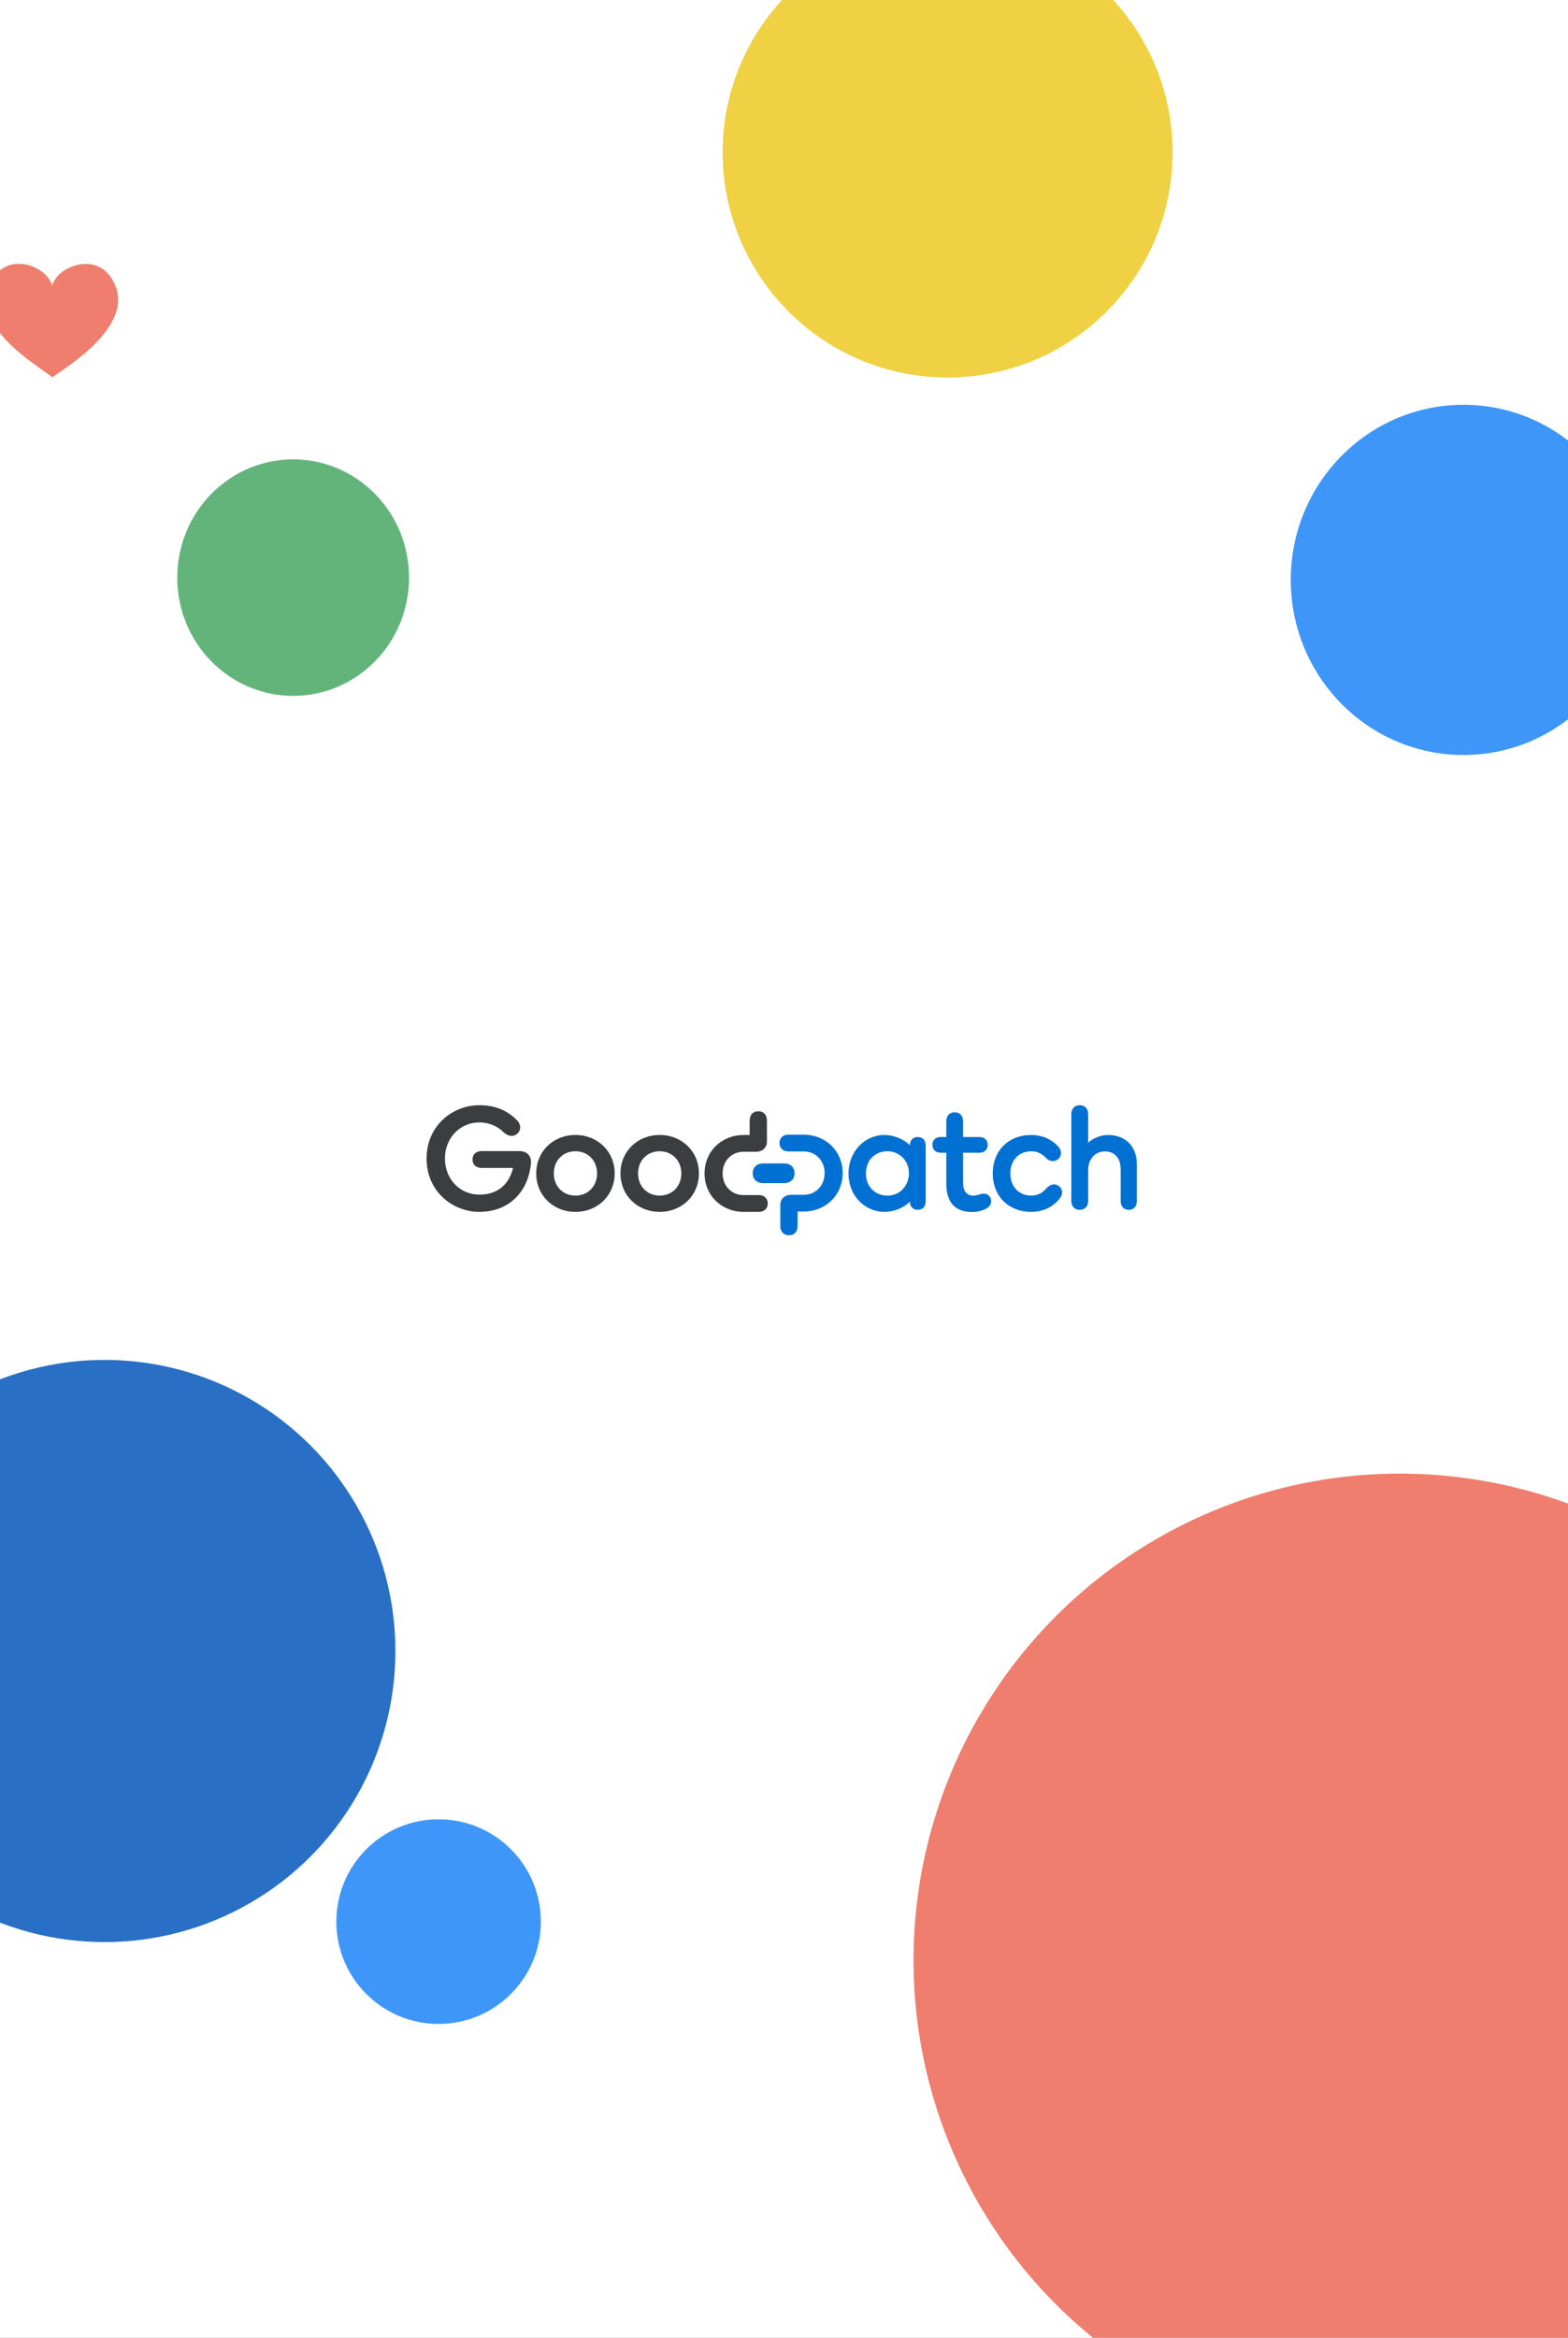 <svg width="345" height="514" viewBox="0 0 345 514" fill="none" xmlns="http://www.w3.org/2000/svg">
<rect x="0" y="0" width="345" height="514" fill="#808080" stroke="none"/>
<g clip-path="url(#clip0)">
<rect width="345" height="514" fill="white"/>
<circle cx="96.5" cy="422.5" r="22.5" fill="#3E97F8"/>
<circle cx="23" cy="363" r="64" fill="#286FC5"/>
<circle cx="308" cy="431" r="107" fill="#EF7E6E"/>
<ellipse cx="322" cy="127.5" rx="38" ry="38.5" fill="#3E97F8"/>
<circle cx="208.5" cy="33.5" r="49.5" fill="#EFD143"/>
<ellipse cx="64.5" cy="127" rx="25.5" ry="26" fill="#63B47B"/>
<path d="M25.552 63.291C22.46 54.48 12.427 58.434 11.5 62.832C10.223 58.145 0.436 54.646 -2.551 63.298C-5.878 72.935 10.339 81.583 11.499 83C12.658 81.875 28.877 72.773 25.552 63.291Z" fill="#EF7E6E"/>
<path d="M114.355 253.096H105.916C104.729 253.096 103.962 253.82 103.962 254.941C103.962 256.062 104.729 256.786 105.916 256.786H112.881C112.181 259.773 110.073 262.661 105.477 262.661C101.227 262.661 97.899 259.281 97.899 254.724C97.899 250.166 101.227 246.786 105.477 246.786C107.733 246.786 109.592 247.722 110.735 248.872C111.664 249.809 112.802 250.036 113.702 249.356C114.74 248.572 114.622 247.21 113.841 246.401C111.913 244.403 109.336 243.001 105.477 243.001C99.554 243.001 93.859 247.509 93.859 254.724C93.859 261.938 99.554 266.449 105.477 266.449C111.749 266.449 116.234 262.302 116.828 255.717C116.972 254.128 115.856 253.096 114.355 253.096Z" fill="#3A3E40"/>
<path d="M217.961 263.462C217.695 262.776 217.022 262.385 216.324 262.451C215.533 262.526 215.001 262.875 214.121 262.875C212.736 262.875 211.908 261.85 211.908 260.133V253.452H215.483C216.597 253.452 217.317 252.772 217.317 251.72C217.317 250.668 216.597 249.989 215.483 249.989H211.908L211.909 246.543H211.908V246.524C211.908 245.33 211.183 244.558 210.059 244.558C208.935 244.558 208.209 245.33 208.209 246.524V249.989H206.991C205.877 249.989 205.157 250.668 205.157 251.72C205.157 252.772 205.877 253.451 206.991 253.451H208.209V260.198C208.209 264.367 210.162 266.481 213.855 266.481C215.007 266.481 216.094 266.216 217.043 265.721C218.095 265.172 218.224 264.138 217.961 263.462Z" fill="#0070D2"/>
<path d="M172.515 255.799H167.918C166.519 255.799 165.615 256.649 165.615 257.964C165.615 259.279 166.519 260.129 167.918 260.129H172.515C173.913 260.129 174.817 259.279 174.817 257.964C174.817 256.649 173.914 255.799 172.515 255.799Z" fill="#0070D2"/>
<path d="M145.141 249.546C140.226 249.546 136.52 253.18 136.52 257.998C136.52 262.817 140.226 266.45 145.141 266.45C150.064 266.45 153.777 262.817 153.777 257.998C153.777 253.18 150.064 249.546 145.141 249.546ZM149.909 257.998C149.909 260.822 147.904 262.872 145.141 262.872C142.387 262.872 140.389 260.822 140.389 257.998C140.389 255.174 142.387 253.124 145.141 253.124C147.904 253.124 149.909 255.174 149.909 257.998Z" fill="#3A3E40"/>
<path d="M243.782 249.546C241.985 249.546 240.27 250.431 239.421 251.262V244.965C239.421 243.771 238.695 243 237.571 243C236.447 243 235.721 243.771 235.721 244.965V264.043C235.721 265.237 236.447 266.008 237.571 266.008C238.695 266.008 239.421 265.237 239.421 264.043V257.288C239.421 254.856 240.929 253.158 243.089 253.158C245.273 253.158 246.577 254.636 246.577 257.111V264.117C246.577 265.265 247.276 266.008 248.357 266.008C249.439 266.008 250.137 265.265 250.137 264.117V255.977C250.137 252.071 247.643 249.546 243.782 249.546Z" fill="#0070D2"/>
<path d="M201.935 249.989C200.893 249.989 200.212 250.695 200.192 251.79C198.893 250.468 196.609 249.546 194.624 249.546C190.175 249.546 186.69 253.259 186.69 257.999C186.69 260.379 187.539 262.553 189.082 264.12C190.563 265.623 192.531 266.45 194.625 266.45C196.24 266.45 198.546 265.861 200.192 264.208C200.213 265.303 200.894 266.008 201.935 266.008C202.994 266.008 203.679 265.281 203.679 264.155L203.678 260.459L203.679 251.842C203.678 250.716 202.994 249.989 201.935 249.989ZM199.992 257.999C199.992 260.398 198.238 262.88 195.301 262.88C192.489 262.88 190.525 260.873 190.525 257.999C190.525 255.124 192.489 253.117 195.301 253.117C197.607 253.117 199.992 254.943 199.992 257.999Z" fill="#0070D2"/>
<path d="M126.604 249.546C121.689 249.546 117.984 253.18 117.984 257.998C117.984 262.817 121.689 266.45 126.604 266.45C131.528 266.45 135.24 262.817 135.24 257.998C135.24 253.18 131.527 249.546 126.604 249.546ZM131.372 257.998C131.372 260.822 129.367 262.872 126.604 262.872C123.85 262.872 121.852 260.822 121.852 257.998C121.852 255.174 123.85 253.124 126.604 253.124C129.367 253.124 131.372 255.174 131.372 257.998Z" fill="#3A3E40"/>
<path d="M166.983 262.765H163.642C160.949 262.765 158.995 260.76 158.995 257.998C158.995 255.236 160.949 253.23 163.642 253.23H166.383C167.766 253.23 168.734 252.328 168.745 251.034L168.744 246.348C168.744 245.122 167.999 244.329 166.844 244.329C165.69 244.329 164.944 245.122 164.944 246.348V249.546H163.642C158.728 249.546 155.023 253.18 155.023 257.998C155.023 262.816 158.728 266.45 163.642 266.45L166.983 266.45C168.147 266.45 168.93 265.71 168.93 264.608C168.93 263.506 168.147 262.765 166.983 262.765Z" fill="#3A3E40"/>
<path d="M173.45 253.162H176.791C179.483 253.162 181.437 255.167 181.437 257.929C181.437 260.691 179.483 262.697 176.791 262.697H174.05C172.667 262.697 171.698 263.599 171.688 264.893L171.688 269.579C171.688 270.805 172.434 271.598 173.588 271.598C174.742 271.598 175.488 270.805 175.488 269.579V266.381H176.79C181.704 266.381 185.409 262.747 185.409 257.929C185.409 253.111 181.704 249.477 176.79 249.477L173.449 249.477C172.285 249.477 171.503 250.217 171.503 251.319C171.503 252.421 172.286 253.162 173.45 253.162Z" fill="#0070D2"/>
<path d="M233.06 260.85C232.047 260.007 230.904 260.498 230.195 261.325C229.321 262.344 228.278 262.873 226.861 262.873C224.172 262.873 222.295 260.868 222.295 257.999C222.295 255.13 224.178 253.123 226.867 253.13C228.329 253.134 229.254 253.684 230.321 254.752C231.096 255.527 232.28 255.382 232.852 254.834C233.743 253.98 233.508 252.871 232.942 252.21C231.468 250.493 229.318 249.547 226.867 249.547C221.897 249.547 218.427 253.022 218.427 257.999C218.427 262.975 221.897 266.451 226.866 266.451C229.551 266.451 231.763 265.378 233.28 263.361C233.672 262.839 234.044 261.668 233.06 260.85Z" fill="#0070D2"/>
</g>
<defs>
<clipPath id="clip0">
<rect width="345" height="514" fill="white"/>
</clipPath>
</defs>
</svg>
